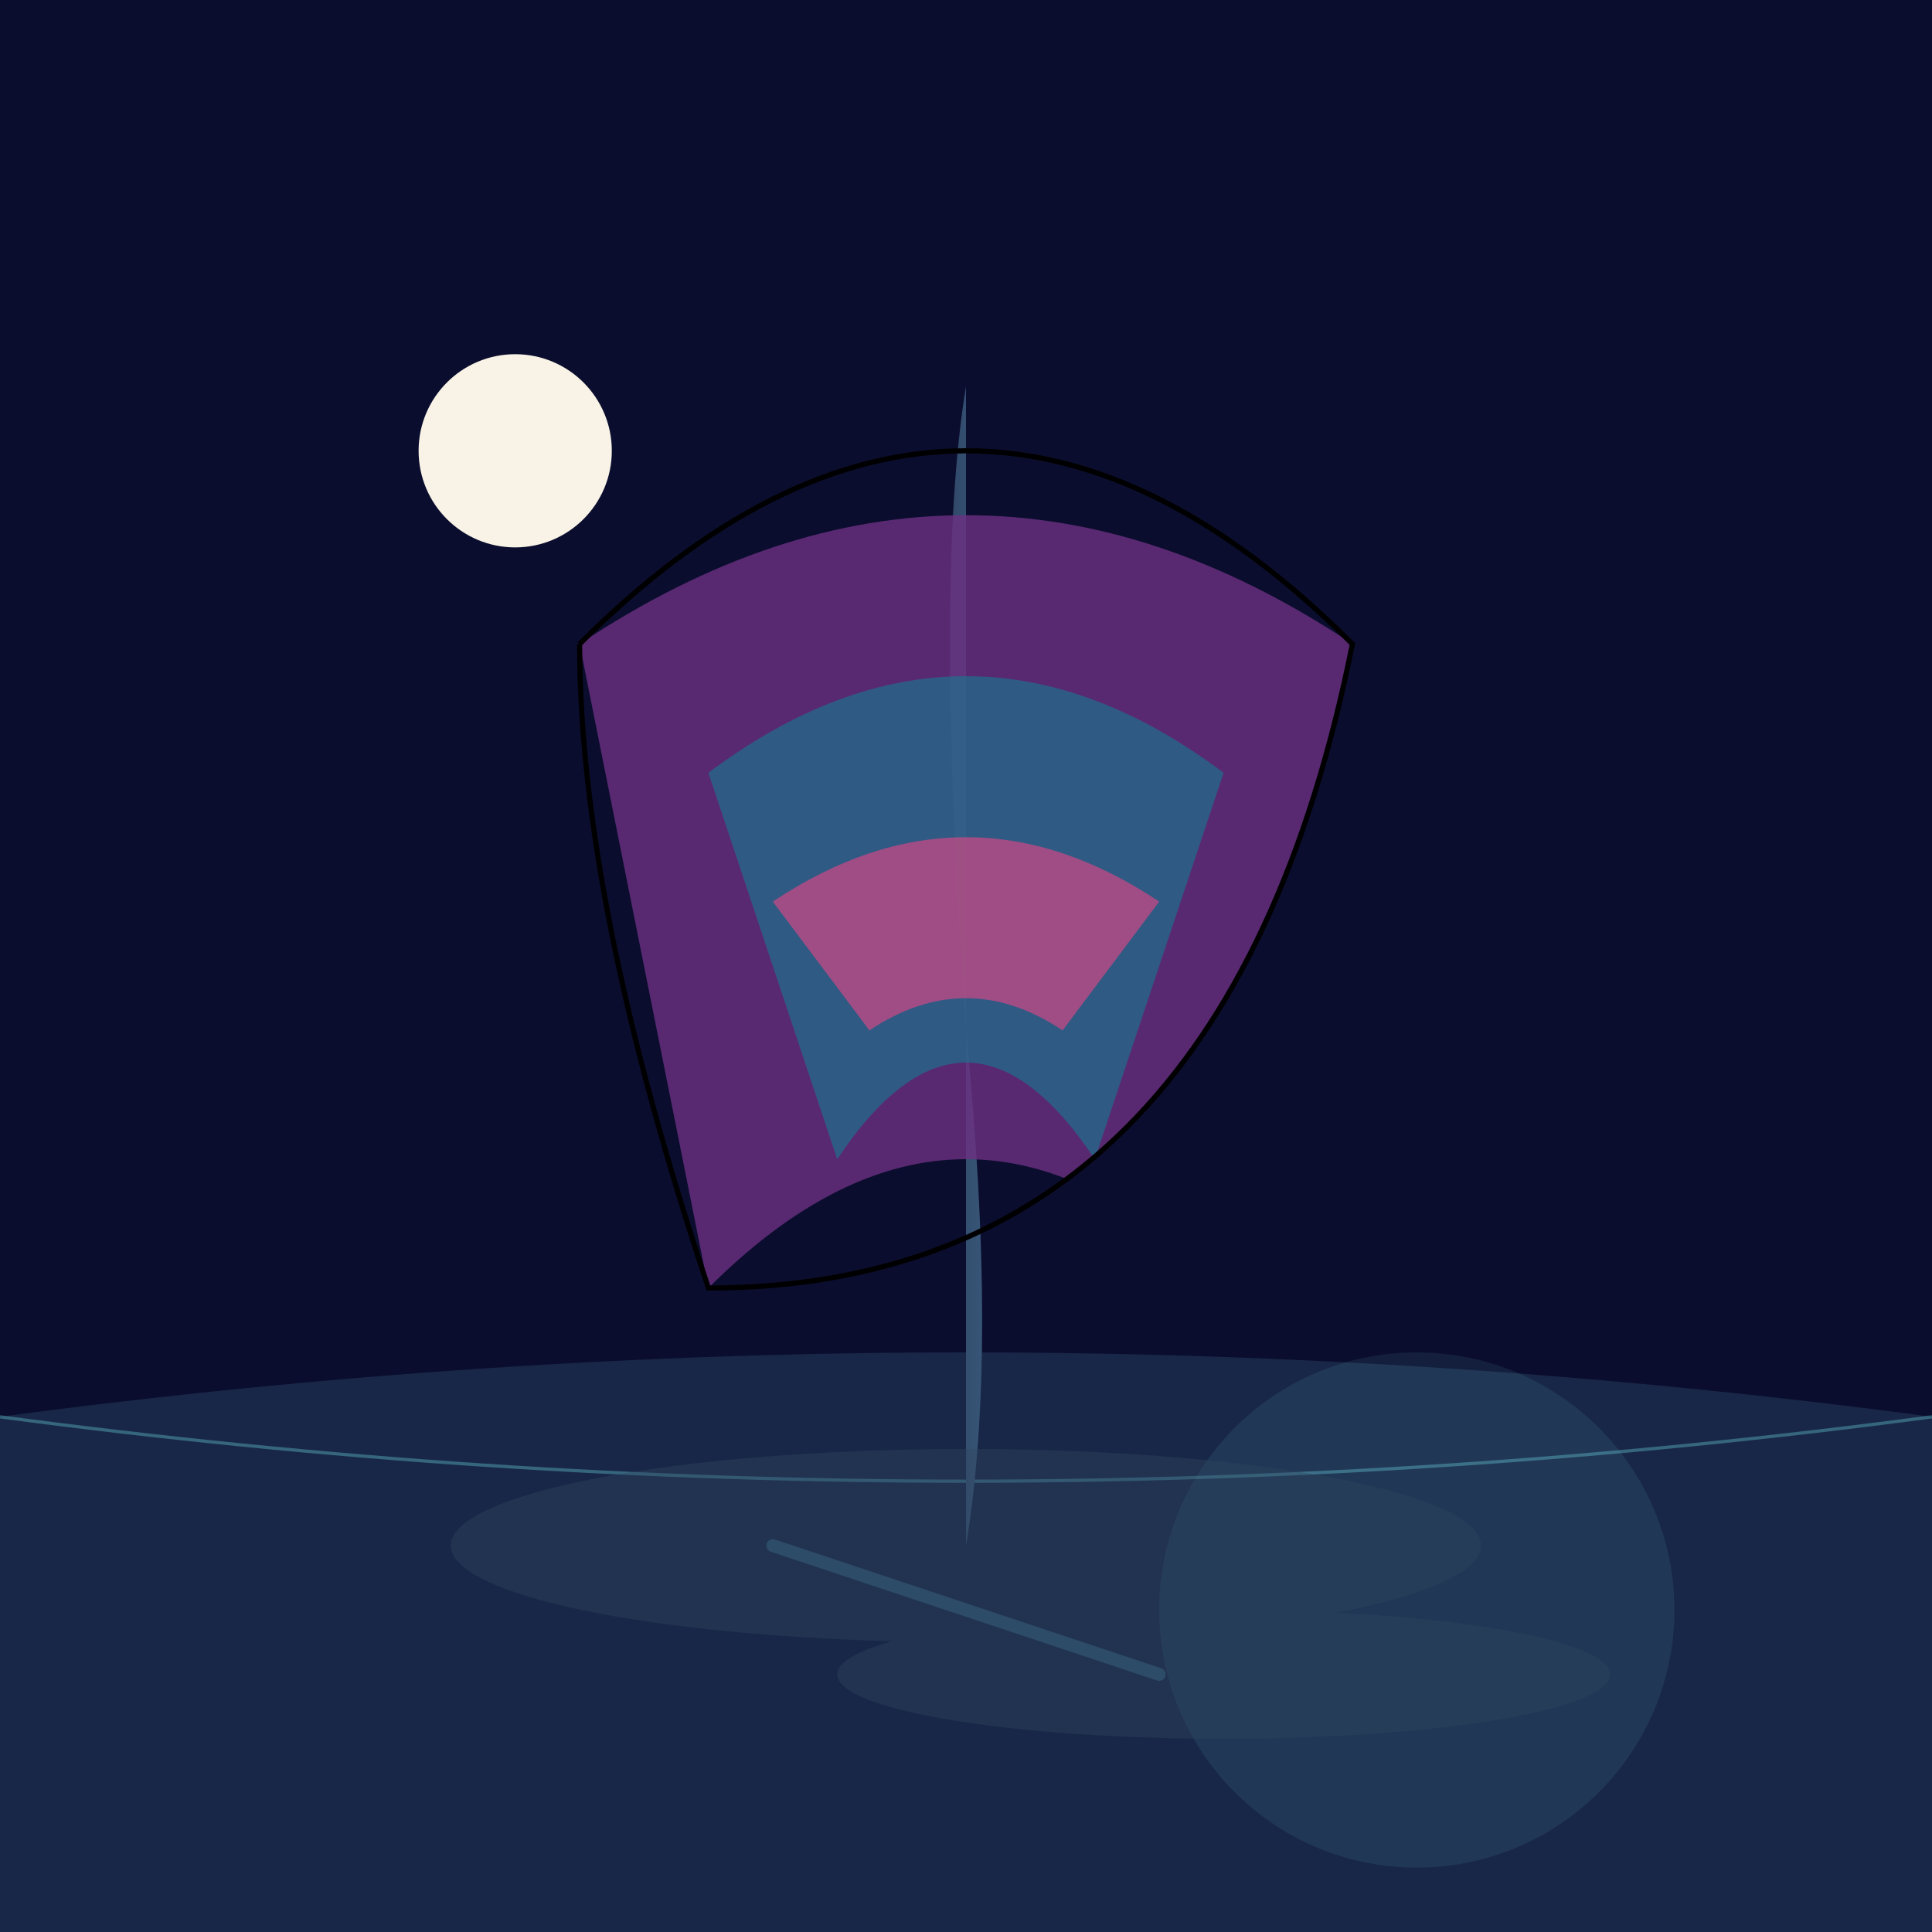 <svg viewBox="0 0 300 300" xmlns="http://www.w3.org/2000/svg">
  <defs>
    <linearGradient id="sky" x1="150" y1="0" x2="150" y2="300">
      <stop offset="0%" stop-color="#0b0d2e"/>
      <stop offset="100%" stop-color="#1a1f5e"/>
    </linearGradient>
    <radialGradient id="moon" cx="80" cy="70" r="35">
      <stop offset="90%" stop-color="#f8f3e6" stop-opacity="0.9"/>
      <stop offset="100%" stop-color="#1a1f5e" stop-opacity="0"/>
    </radialGradient>
    <filter id="glow">
      <feDropShadow dx="0" dy="0" stdDeviation="3" flood-color="#7df9ff" flood-opacity="0.6"/>
    </filter>
  </defs>

  <rect width="300" height="300" fill="url(#sky)"/>
  <circle cx="80" cy="70" r="15" fill="#f8f3e6" filter="url(#glow)"/>
  <circle cx="80" cy="70" r="30" fill="url(#moon)"/>

  <!-- Water -->
  <path d="M0 220Q150 200 300 220L300 300 0 300Z" fill="#182747"/>
  <path d="M0 220Q150 240 300 220" stroke="#7df9ff" stroke-width="0.5" stroke-opacity="0.3" fill="none"/>

  <!-- Dragonfly Body -->
  <path d="M150 160Q145 90 150 60L150 240Q155 210 150 160Z" fill="url(#body)"/>
  <linearGradient id="body">
    <stop offset="0%" stop-color="#2d4263"/>
    <stop offset="100%" stop-color="#3a5b7d"/>
  </linearGradient>

  <!-- Stained Glass Wings -->
  <g transform="translate(150 140)">
    <clipPath id="wingShape">
      <path d="M-60-40Q0-100 60-40 40 60-40 60-60 0-60-40"/>
    </clipPath>
    
    <g clip-path="url(#wingShape)">
      <!-- Leading wing patterns -->
      <path d="M-60-40Q0-80 60-40L40 60Q0 20-40 60Z" fill="#6c3082" fill-opacity="0.8"/>
      <path d="M-40-20Q0-50 40-20L20 40Q0 10-20 40Z" fill="#1f6f8c" fill-opacity="0.7"/>
      <path d="M-30 0Q0-20 30 0L15 20Q0 10-15 20Z" fill="#e94584" fill-opacity="0.6"/>
    </g>
    
    <!-- Wing outlines -->
    <path d="M-60-40Q0-100 60-40 40 60-40 60-60 0-60-40" 
          fill="none" stroke="#000" stroke-width="0.8"/>
  </g>

  <!-- Reflected Light -->
  <circle cx="220" cy="250" r="40" fill="#7df9ff" fill-opacity="0.08"/>
  <path d="M120 240L180 260" stroke="#7df9ff" stroke-opacity="0.2" stroke-width="2" stroke-linecap="round"/>

  <!-- Water Ripples -->
  <g transform="translate(150 240)" opacity="0.4">
    <ellipse cx="0" cy="0" rx="80" ry="15" fill="#30475e"/>
    <ellipse cx="40" cy="20" rx="60" ry="10" fill="#30475e"/>
  </g>
</svg>